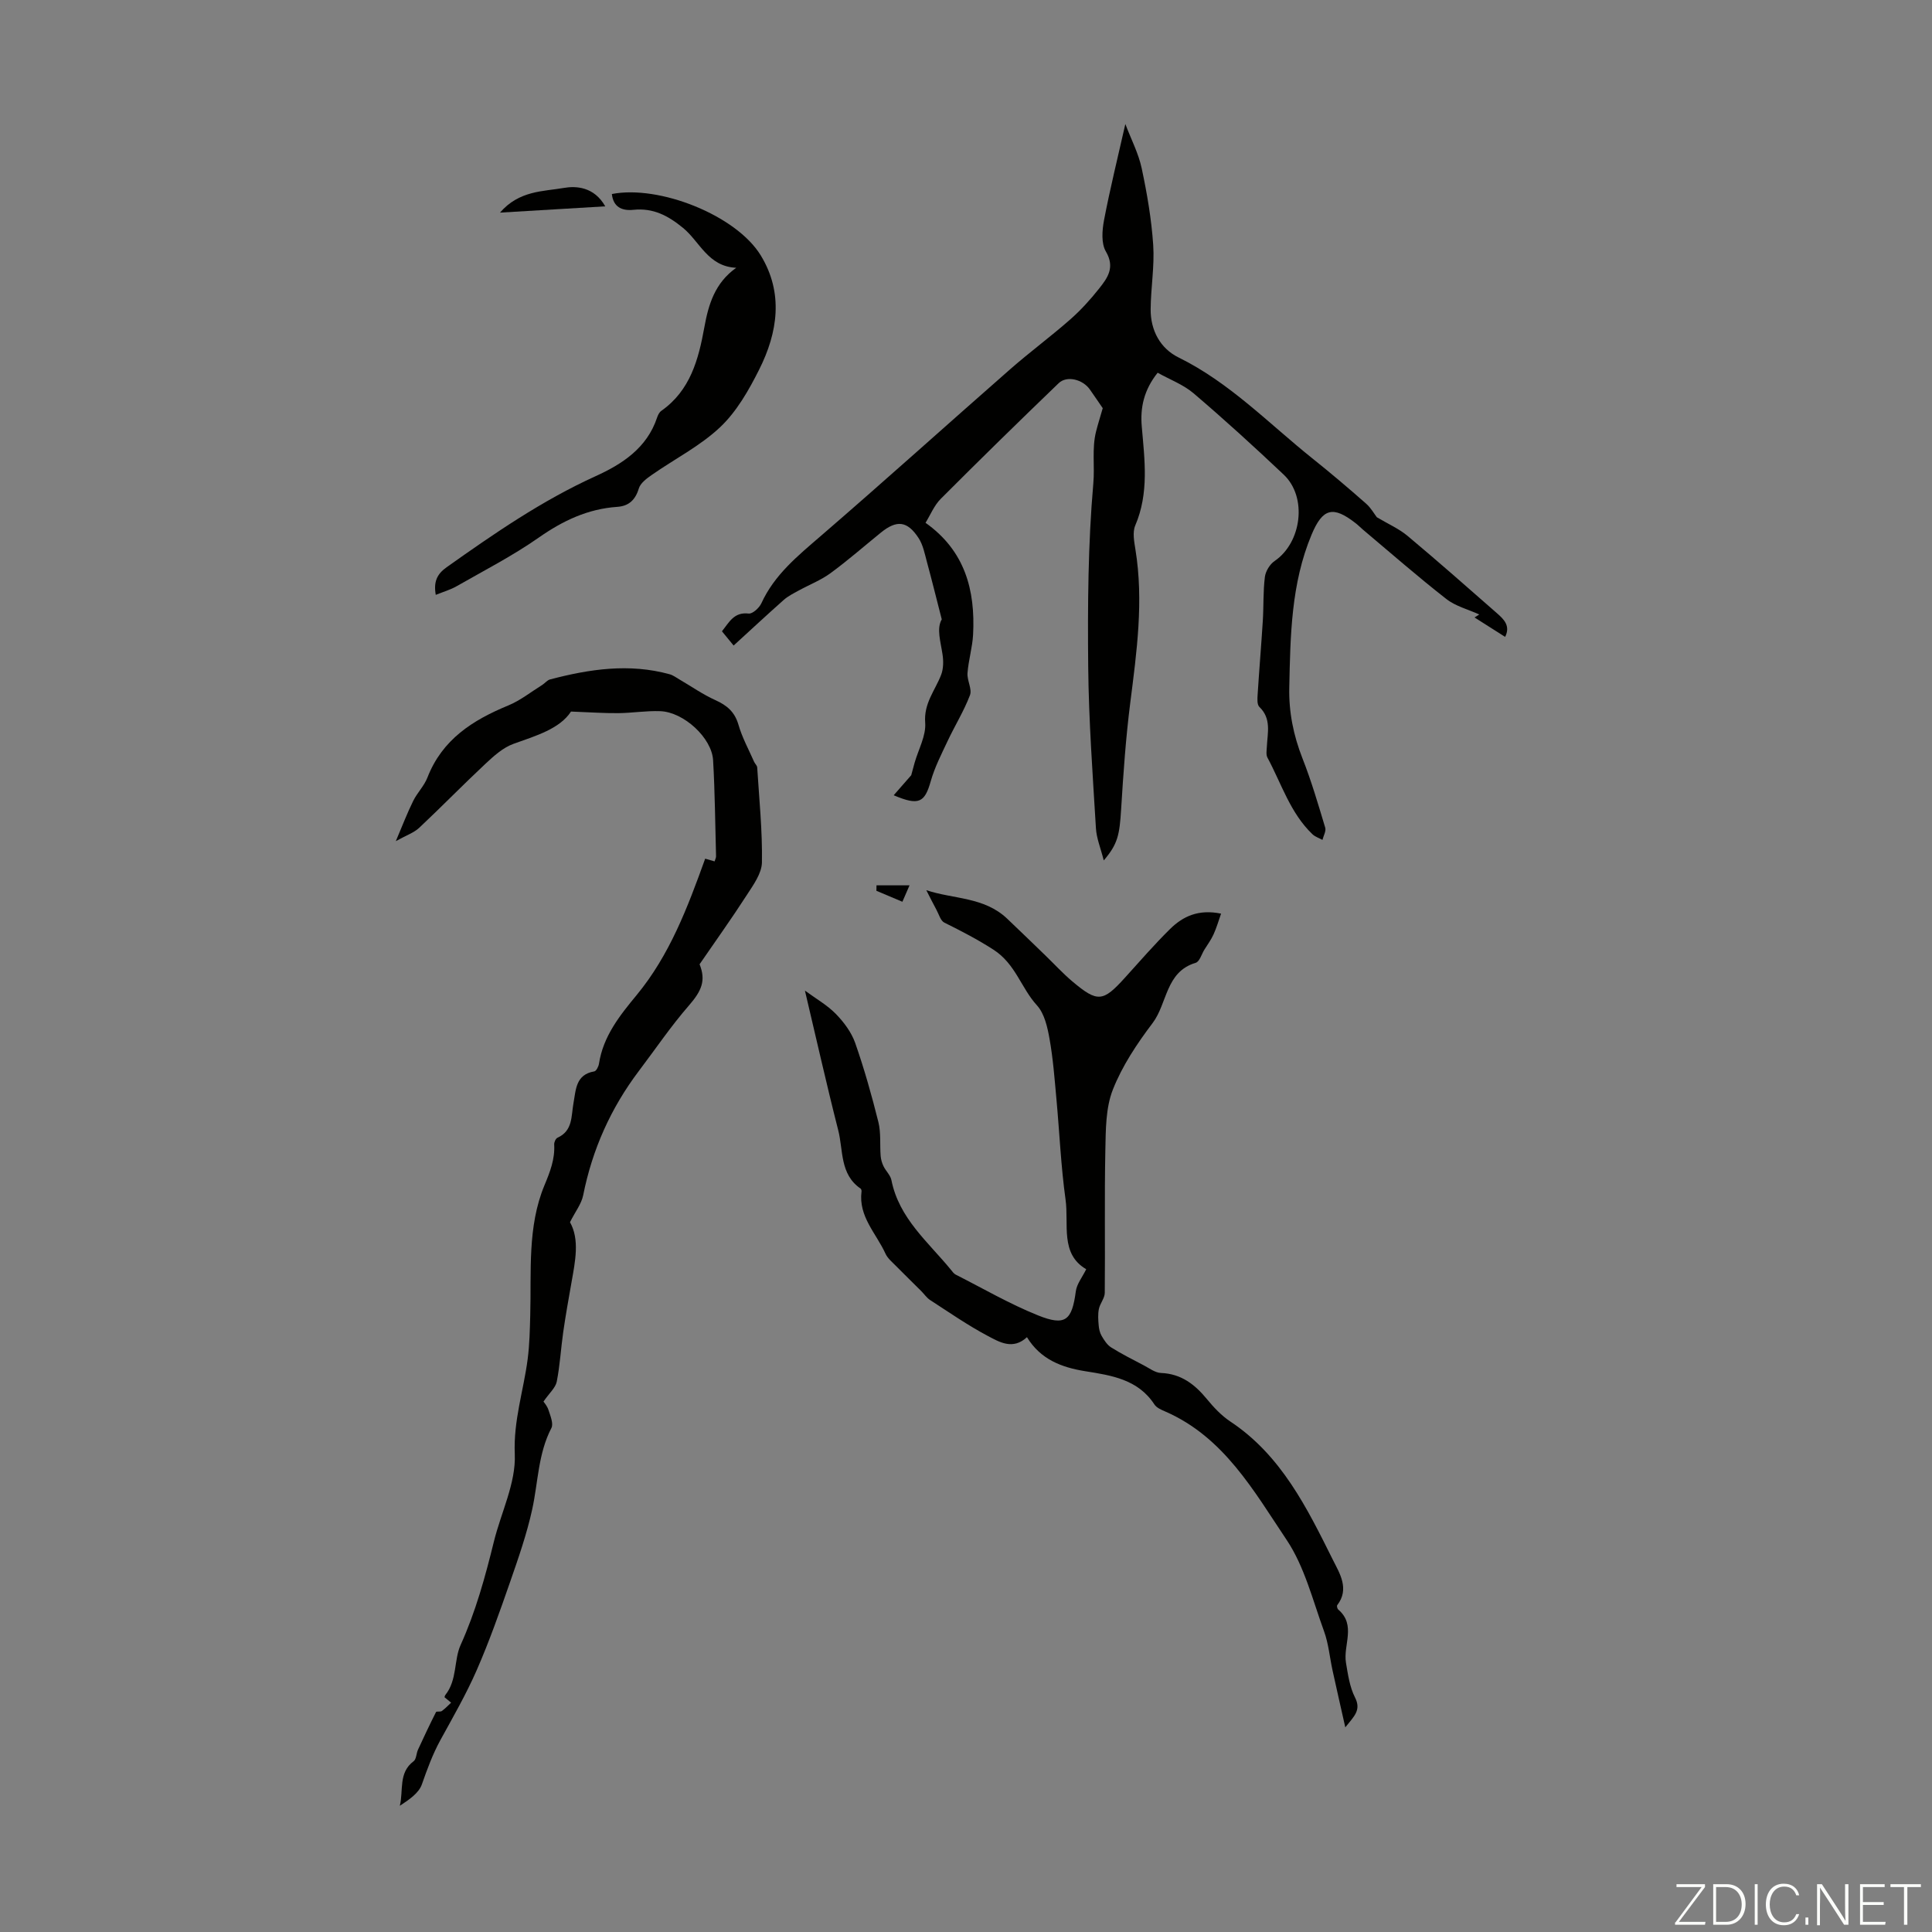 <svg enable-background="new 0 0 400 400" viewBox="0 0 400 400" xmlns="http://www.w3.org/2000/svg"><rect x="0" y="0" width="400" height="400" fill="#808080" stroke="none"/><g fill="#fbfcfa"><path d="m346.9 398 5.4-7.3h-5.2v-.6h5.9v.6l-5.4 7.2h5.5l-.1.6h-6.2v-.5z"/><path d="m354.7 390.1h2.8c2.3 0 3.9 1.6 3.9 4.1s-1.6 4.3-3.9 4.3h-2.8zm.6 7.8h2c2.2 0 3.3-1.6 3.3-3.6 0-1.8-1-3.6-3.3-3.6h-2z"/><path d="m363.9 390.1v8.4h-.6v-8.4z"/><path d="m372.5 396.3c-.4 1.3-1.4 2.3-3.2 2.3-2.4 0-3.7-1.9-3.7-4.3 0-2.3 1.2-4.3 3.7-4.3 1.8 0 2.9 1 3.2 2.4h-.6c-.4-1.1-1.1-1.8-2.5-1.8-2.1 0-3 1.9-3 3.7s.9 3.7 3 3.7c1.4 0 2.1-.7 2.5-1.7z"/><path d="m373.8 398.5v-1.5h.6v1.5z"/><path d="m376.2 398.5v-8.4h1c1.3 2 4.4 6.7 4.9 7.6-.1-1.2-.1-2.4-.1-3.8v-3.8h.7v8.4h-.9c-1.2-1.9-4.4-6.8-5-7.7.1 1.1 0 2.3 0 3.9v3.9h-.6z"/><path d="m390 394.4h-4.3v3.5h4.7l-.1.6h-5.2v-8.4h5.1v.6h-4.5v3.1h4.3z"/><path d="m394.2 390.7h-2.8v-.6h6.3v.6h-2.8v7.8h-.7z"/></g><path d="m239.68 77.17c-2.86 3.58-3.63 7.23-3.29 11.13.59 6.9 1.53 13.77-1.35 20.5-.6 1.4-.22 3.34.04 4.98 1.73 10.65.27 21.16-1.07 31.71-.93 7.31-1.44 14.68-1.89 22.03-.33 5.37-.7 7.24-3.6 10.62-.64-2.54-1.5-4.58-1.62-6.67-.67-11.16-1.49-22.32-1.6-33.49-.12-12.64-.04-25.32 1.06-37.89.32-3.58-.32-7.21.56-10.72.38-1.51.85-2.99 1.39-4.86-.67-.97-1.66-2.44-2.68-3.89-1.47-2.08-4.75-2.91-6.44-1.29-8.21 7.9-16.36 15.87-24.41 23.94-1.38 1.38-2.16 3.36-3.16 4.97 8.17 5.79 10.32 13.94 9.85 23.12-.14 2.68-.96 5.32-1.16 8.01-.11 1.51.99 3.3.51 4.56-1.25 3.29-3.15 6.34-4.65 9.54-1.27 2.7-2.66 5.41-3.47 8.27-1.25 4.42-2.44 5.13-7.67 2.91 1.34-1.53 2.51-2.86 3.63-4.15.21-.77.45-1.69.71-2.61.79-2.76 2.39-5.59 2.18-8.27-.31-4.02 2.05-6.66 3.3-9.9.49-1.27.5-2.86.29-4.23-.4-2.69-1.27-5.35-.16-7.26-1.09-4.24-2.03-8.06-3.06-11.85-.46-1.7-.8-3.54-1.73-4.97-2.33-3.58-4.53-3.8-7.8-1.15-3.48 2.82-6.85 5.78-10.46 8.42-2.01 1.47-4.42 2.4-6.62 3.61-1.05.58-2.16 1.13-3.05 1.92-3.43 3.04-6.78 6.16-10.37 9.44-.85-1.04-1.6-1.95-2.42-2.95 1.51-1.87 2.49-4.03 5.53-3.67.8.1 2.19-1.17 2.63-2.12 2.7-5.91 7.51-9.8 12.28-13.92 13.21-11.39 26.16-23.08 39.28-34.58 4.03-3.53 8.36-6.73 12.39-10.27 2.17-1.91 4.15-4.09 5.95-6.36 1.76-2.22 3.38-4.39 1.43-7.71-.99-1.68-.78-4.39-.38-6.5 1.23-6.45 2.81-12.82 4.41-19.89 1.2 3.17 2.72 6.06 3.38 9.14 1.12 5.24 2.03 10.57 2.39 15.9.29 4.41-.5 8.87-.53 13.32-.03 4.37 2 8.11 5.78 9.97 10.63 5.23 18.71 13.71 27.77 20.95 3.76 3 7.43 6.12 11.04 9.3 1.03.9 1.73 2.18 2.24 2.83 2.37 1.41 4.58 2.37 6.36 3.86 6.26 5.24 12.39 10.64 18.53 16.03 1.39 1.22 2.83 2.59 1.67 4.88-2.24-1.42-4.29-2.72-6.33-4.02.33-.21.65-.42.98-.62-2.3-1.05-4.91-1.7-6.84-3.22-5.89-4.6-11.52-9.53-17.24-14.34-.51-.43-.98-.92-1.51-1.33-4.68-3.66-6.83-3.13-9.13 2.36-4.25 10.15-4.39 20.9-4.62 31.65-.11 5.11.87 9.93 2.74 14.69 1.84 4.67 3.25 9.51 4.7 14.32.22.72-.36 1.69-.57 2.54-.69-.38-1.51-.64-2.06-1.16-4.61-4.4-6.42-10.47-9.33-15.88-.33-.61-.15-1.53-.12-2.3.14-2.85.97-5.77-1.55-8.19-.5-.48-.42-1.71-.36-2.57.32-5.08.75-10.16 1.07-15.24.19-3.03.05-6.09.43-9.1.15-1.19 1.03-2.64 2.03-3.31 5.6-3.83 6.79-13.22 1.88-17.86-6.09-5.76-12.29-11.41-18.67-16.85-2.14-1.82-4.95-2.86-7.44-4.26z" fill="#010100"/><path d="m166.65 205.09c2.34 1.72 4.64 3.02 6.4 4.83 1.66 1.7 3.22 3.79 4 5.99 1.88 5.37 3.43 10.87 4.81 16.4.56 2.24.28 4.68.47 7.02.06.72.27 1.47.59 2.12.48 1 1.44 1.86 1.64 2.89 1.57 7.91 7.62 12.81 12.35 18.59.28.34.56.76.93.95 5.66 2.87 11.19 6.09 17.06 8.45 5.7 2.29 7.04 1.04 7.84-5 .2-1.5 1.32-2.87 2.15-4.55-5.46-3.19-3.56-9.3-4.28-14.44-.96-6.89-1.25-13.88-1.89-20.82-.38-4.15-.69-8.32-1.42-12.41-.43-2.43-1.05-5.25-2.61-6.96-3.29-3.6-4.42-8.59-9.02-11.54-3.31-2.13-6.68-3.87-10.15-5.59-.79-.39-1.13-1.73-1.64-2.66-.67-1.23-1.29-2.48-2.1-4.06 5.57 1.87 11.96 1.36 16.73 5.89 2.68 2.54 5.33 5.12 7.98 7.68 1.85 1.79 3.6 3.7 5.56 5.35 5.2 4.37 6.31 4.23 10.86-.8 3.08-3.4 6.09-6.88 9.35-10.09 2.63-2.58 5.82-4.14 10.55-3.17-.54 1.53-.95 2.97-1.57 4.32-.5 1.1-1.24 2.1-1.88 3.13-.59.95-1 2.49-1.81 2.73-6.25 1.86-5.84 8.41-8.92 12.48-3.22 4.25-6.28 8.84-8.22 13.76-1.5 3.8-1.47 8.33-1.56 12.54-.2 9.85-.02 19.7-.12 29.55-.01 1.11-.98 2.19-1.22 3.34-.22 1.09-.14 2.26-.04 3.39.06.74.24 1.55.61 2.18.52.88 1.13 1.86 1.96 2.38 2.17 1.36 4.46 2.51 6.73 3.7 1.18.61 2.39 1.56 3.61 1.6 4.18.17 6.99 2.36 9.5 5.41 1.41 1.72 3 3.41 4.83 4.63 10.58 7.01 15.9 17.92 21.28 28.71 1.34 2.69 3.47 5.95.87 9.32-.13.16.01.74.21.91 3.77 3.22.98 7.36 1.6 11.02.41 2.44.77 5.02 1.87 7.18 1.35 2.65-.21 3.9-2.01 6.19-.97-4.32-1.82-8.03-2.63-11.74-.6-2.73-.83-5.58-1.78-8.18-2.34-6.41-4.03-13.36-7.75-18.91-6.81-10.16-13-21.29-25.13-26.57-.81-.35-1.79-.77-2.23-1.45-3.39-5.2-8.89-6.02-14.29-6.88-4.95-.79-9.28-2.45-12.1-7.05-2.92 2.7-5.7 1.01-8.09-.25-4.14-2.19-8.02-4.89-11.96-7.44-.72-.47-1.23-1.25-1.85-1.87-1.75-1.75-3.53-3.47-5.27-5.24-.77-.78-1.69-1.54-2.12-2.49-1.9-4.19-5.63-7.69-4.96-12.87.03-.2-.06-.51-.2-.61-4.32-2.96-3.56-7.93-4.63-12.1-2.42-9.48-4.56-19.07-6.89-28.89z" fill="#010100"/><path d="m146 177.78c.7.2 1.3.37 1.95.56.13-.45.31-.76.3-1.06-.18-6.63-.23-13.26-.61-19.88-.27-4.64-6.08-9.98-10.94-10.16-2.89-.11-5.8.38-8.7.41-2.95.03-5.9-.19-9.78-.33-2.34 3.57-7.15 4.98-11.92 6.69-2.16.78-4.07 2.51-5.8 4.13-4.64 4.34-9.08 8.9-13.71 13.25-1.09 1.02-2.65 1.54-4.84 2.76 1.42-3.34 2.39-5.89 3.6-8.33.83-1.69 2.28-3.11 2.95-4.85 3.06-7.87 9.37-11.88 16.73-14.91 2.5-1.03 4.7-2.8 7.03-4.25.56-.35 1.02-.98 1.62-1.14 8.17-2.15 16.4-3.38 24.77-1.07.72.2 1.37.7 2.03 1.08 2.47 1.44 4.83 3.1 7.42 4.27 2.4 1.08 4.02 2.43 4.79 5.1.76 2.65 2.12 5.12 3.24 7.67.18.41.62.77.64 1.17.41 6.55 1.09 13.12.98 19.66-.04 2.29-1.8 4.7-3.16 6.8-3.08 4.78-6.39 9.4-9.75 14.29 1.34 3.35.45 5.48-2.2 8.53-3.73 4.28-6.93 9.02-10.36 13.55-5.82 7.7-9.65 16.26-11.54 25.75-.36 1.79-1.64 3.4-2.73 5.57 2.03 3.6 1.09 8.09.29 12.59-.6 3.38-1.2 6.76-1.69 10.16-.49 3.41-.67 6.88-1.34 10.26-.26 1.28-1.52 2.35-2.75 4.13.07.12.76.87 1.04 1.75.39 1.21 1.07 2.82.6 3.73-2.77 5.33-2.74 11.23-3.98 16.87-1.12 5.1-2.86 10.08-4.58 15.03-2.13 6.12-4.29 12.25-6.88 18.18-2.18 4.99-4.92 9.75-7.55 14.54-1.6 2.93-2.72 6-3.82 9.14-.64 1.84-2.67 3.2-4.57 4.45.78-3.23-.33-6.85 2.86-9.23.57-.43.54-1.6.9-2.38 1.2-2.62 2.43-5.22 3.73-7.79.11-.21.89 0 1.2-.22.7-.5 1.3-1.14 1.93-1.73-.38-.31-.77-.63-1.34-1.1-.03.11-.03-.27.15-.5 2.46-3.07 1.76-7.26 3.14-10.31 3.14-6.95 5.1-14.11 6.9-21.42 1.49-6.06 4.59-12.16 4.33-18.12-.3-6.95 1.82-13.15 2.67-19.7.39-3.02.45-6.05.53-9.07.25-8.98-.62-18.3 2.93-26.86 1.18-2.84 2.2-5.44 2.03-8.49-.03-.47.31-1.23.69-1.4 3.2-1.45 2.81-4.47 3.3-7.14.51-2.77.44-5.94 4.31-6.59.41-.07.88-1 .97-1.58.87-5.7 4.31-10 7.8-14.22 6.83-8.28 10.53-18.08 14.19-28.24z" fill="#010100"/><path d="m90.22 123.16c-.47-2.68.22-4.28 2.25-5.72 9.86-6.99 19.76-13.82 30.84-18.85 5.51-2.5 10.64-5.83 12.73-12.13.17-.51.46-1.11.88-1.4 6-4.22 7.7-10.63 8.91-17.31.85-4.68 2.15-9.15 6.6-12.31-5.84-.25-7.54-5.41-11.01-8.25-3.12-2.56-6.19-4.17-10.27-3.75-2.33.24-4.17-.52-4.47-3.27 9.83-1.92 25.75 4.41 30.82 12.7 4.76 7.79 3.54 15.97-.34 23.68-2.14 4.26-4.65 8.67-8.06 11.89-4.13 3.9-9.41 6.57-14.13 9.87-1.07.74-2.37 1.7-2.71 2.82-.72 2.4-2.1 3.65-4.47 3.81-6.09.42-11.24 2.86-16.23 6.35-5.38 3.77-11.28 6.8-17 10.07-1.3.75-2.8 1.17-4.34 1.8z" fill="#010100"/><path d="m125.31 42.72c-7.48.45-14.17.85-21.79 1.3 3.96-4.6 8.97-4.37 13.21-5.11 2.49-.44 6.27-.28 8.58 3.81z" fill="#010100"/><path d="m181.47 183.3h6.84c-.53 1.21-.98 2.25-1.48 3.4-1.75-.74-3.57-1.51-5.38-2.27.01-.38.01-.75.02-1.13z" fill="#010100"/></svg>